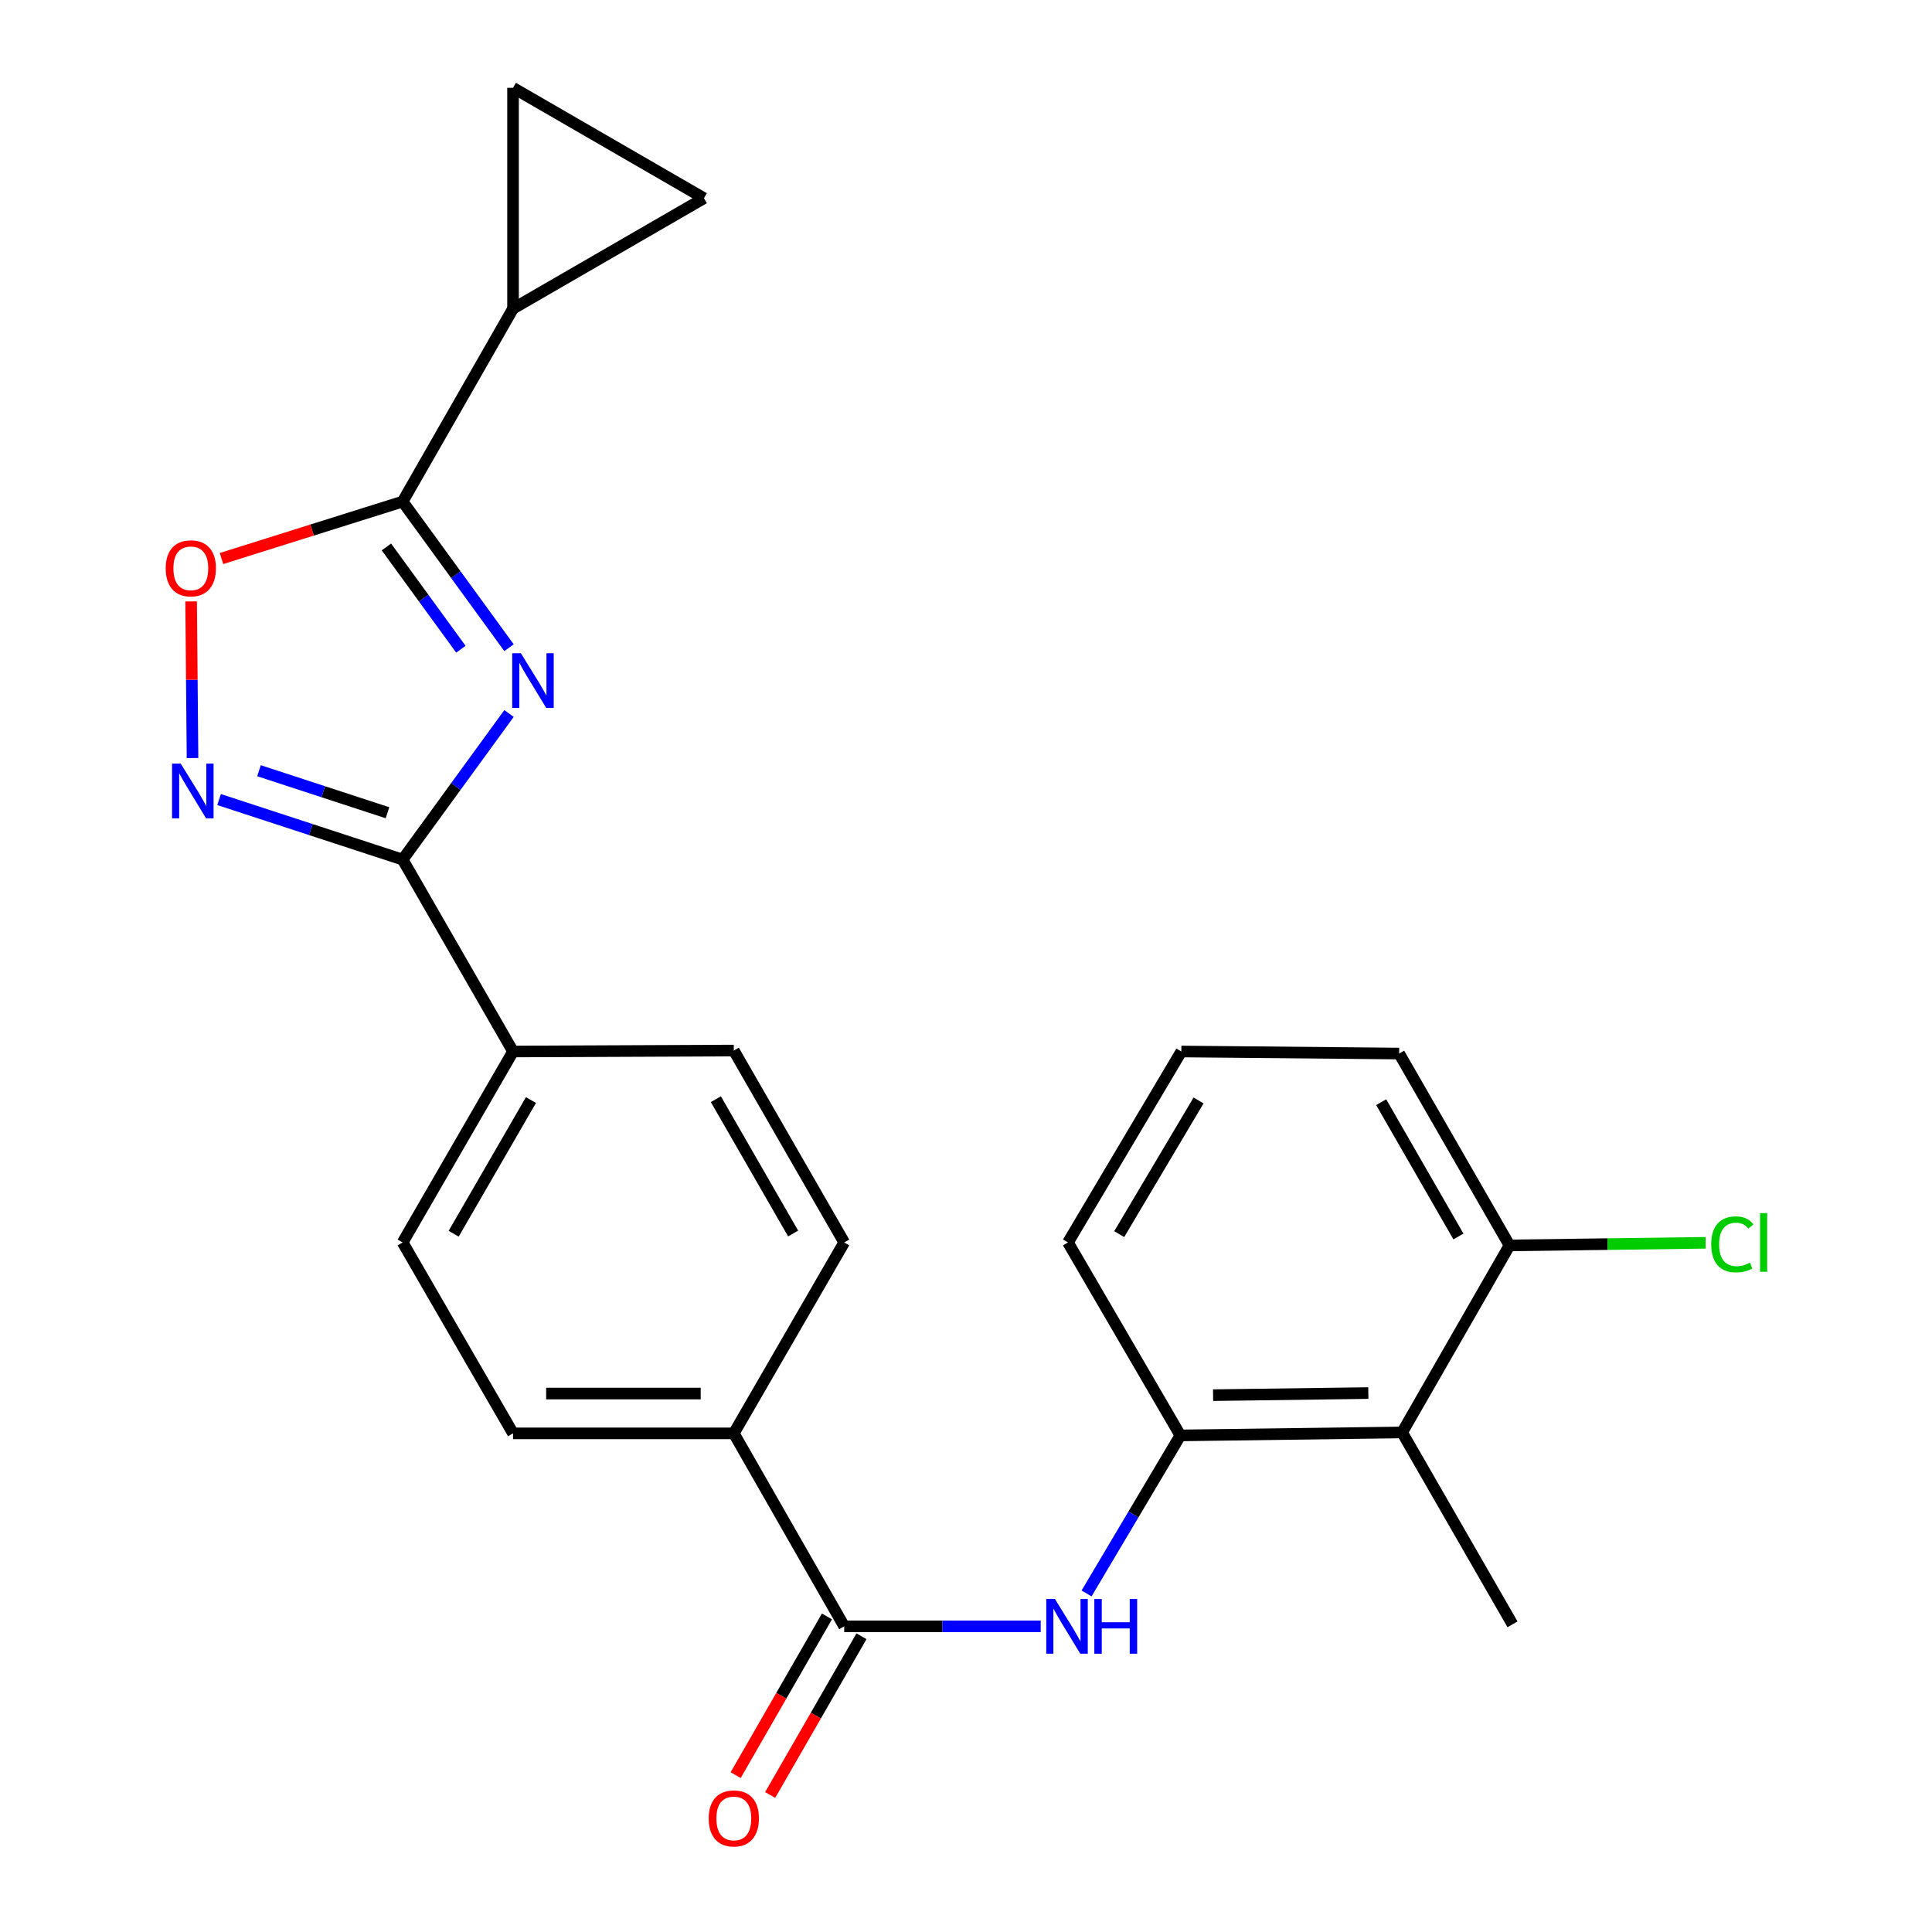 <?xml version='1.0' encoding='iso-8859-1'?>
<svg version='1.1' baseProfile='full'
              xmlns='http://www.w3.org/2000/svg'
                      xmlns:rdkit='http://www.rdkit.org/xml'
                      xmlns:xlink='http://www.w3.org/1999/xlink'
                  xml:space='preserve'
width='1000px' height='1000px' viewBox='0 0 1000 1000'>
<!-- END OF HEADER -->
<rect style='opacity:1.0;fill:#FFFFFF;stroke:none' width='1000' height='1000' x='0' y='0'> </rect>
<path class='bond-0' d='M 263.467,369.3 L 235.936,407.11' style='fill:none;fill-rule:evenodd;stroke:#0000FF;stroke-width:6px;stroke-linecap:butt;stroke-linejoin:miter;stroke-opacity:1' />
<path class='bond-0' d='M 235.936,407.11 L 208.406,444.92' style='fill:none;fill-rule:evenodd;stroke:#000000;stroke-width:6px;stroke-linecap:butt;stroke-linejoin:miter;stroke-opacity:1' />
<path class='bond-1' d='M 263.468,335.25 L 235.937,297.435' style='fill:none;fill-rule:evenodd;stroke:#0000FF;stroke-width:6px;stroke-linecap:butt;stroke-linejoin:miter;stroke-opacity:1' />
<path class='bond-1' d='M 235.937,297.435 L 208.406,259.619' style='fill:none;fill-rule:evenodd;stroke:#000000;stroke-width:6px;stroke-linecap:butt;stroke-linejoin:miter;stroke-opacity:1' />
<path class='bond-1' d='M 238.548,336.035 L 219.276,309.564' style='fill:none;fill-rule:evenodd;stroke:#0000FF;stroke-width:6px;stroke-linecap:butt;stroke-linejoin:miter;stroke-opacity:1' />
<path class='bond-1' d='M 219.276,309.564 L 200.004,283.093' style='fill:none;fill-rule:evenodd;stroke:#000000;stroke-width:6px;stroke-linecap:butt;stroke-linejoin:miter;stroke-opacity:1' />
<path class='bond-2' d='M 208.406,444.92 L 160.901,429.386' style='fill:none;fill-rule:evenodd;stroke:#000000;stroke-width:6px;stroke-linecap:butt;stroke-linejoin:miter;stroke-opacity:1' />
<path class='bond-2' d='M 160.901,429.386 L 113.397,413.852' style='fill:none;fill-rule:evenodd;stroke:#0000FF;stroke-width:6px;stroke-linecap:butt;stroke-linejoin:miter;stroke-opacity:1' />
<path class='bond-2' d='M 200.56,420.673 L 167.307,409.799' style='fill:none;fill-rule:evenodd;stroke:#000000;stroke-width:6px;stroke-linecap:butt;stroke-linejoin:miter;stroke-opacity:1' />
<path class='bond-2' d='M 167.307,409.799 L 134.054,398.925' style='fill:none;fill-rule:evenodd;stroke:#0000FF;stroke-width:6px;stroke-linecap:butt;stroke-linejoin:miter;stroke-opacity:1' />
<path class='bond-11' d='M 208.406,444.92 L 265.547,544.252' style='fill:none;fill-rule:evenodd;stroke:#000000;stroke-width:6px;stroke-linecap:butt;stroke-linejoin:miter;stroke-opacity:1' />
<path class='bond-3' d='M 208.406,259.619 L 161.525,274.355' style='fill:none;fill-rule:evenodd;stroke:#000000;stroke-width:6px;stroke-linecap:butt;stroke-linejoin:miter;stroke-opacity:1' />
<path class='bond-3' d='M 161.525,274.355 L 114.643,289.091' style='fill:none;fill-rule:evenodd;stroke:#FF0000;stroke-width:6px;stroke-linecap:butt;stroke-linejoin:miter;stroke-opacity:1' />
<path class='bond-6' d='M 208.406,259.619 L 265.547,159.738' style='fill:none;fill-rule:evenodd;stroke:#000000;stroke-width:6px;stroke-linecap:butt;stroke-linejoin:miter;stroke-opacity:1' />
<path class='bond-24' d='M 99.648,392.363 L 99.286,351.83' style='fill:none;fill-rule:evenodd;stroke:#0000FF;stroke-width:6px;stroke-linecap:butt;stroke-linejoin:miter;stroke-opacity:1' />
<path class='bond-24' d='M 99.286,351.83 L 98.924,311.297' style='fill:none;fill-rule:evenodd;stroke:#FF0000;stroke-width:6px;stroke-linecap:butt;stroke-linejoin:miter;stroke-opacity:1' />
<path class='bond-4' d='M 436.961,841.799 L 379.82,741.907' style='fill:none;fill-rule:evenodd;stroke:#000000;stroke-width:6px;stroke-linecap:butt;stroke-linejoin:miter;stroke-opacity:1' />
<path class='bond-5' d='M 436.961,841.799 L 487.813,841.799' style='fill:none;fill-rule:evenodd;stroke:#000000;stroke-width:6px;stroke-linecap:butt;stroke-linejoin:miter;stroke-opacity:1' />
<path class='bond-5' d='M 487.813,841.799 L 538.664,841.799' style='fill:none;fill-rule:evenodd;stroke:#0000FF;stroke-width:6px;stroke-linecap:butt;stroke-linejoin:miter;stroke-opacity:1' />
<path class='bond-14' d='M 428.03,836.661 L 404.402,877.734' style='fill:none;fill-rule:evenodd;stroke:#000000;stroke-width:6px;stroke-linecap:butt;stroke-linejoin:miter;stroke-opacity:1' />
<path class='bond-14' d='M 404.402,877.734 L 380.774,918.807' style='fill:none;fill-rule:evenodd;stroke:#FF0000;stroke-width:6px;stroke-linecap:butt;stroke-linejoin:miter;stroke-opacity:1' />
<path class='bond-14' d='M 445.893,846.937 L 422.265,888.01' style='fill:none;fill-rule:evenodd;stroke:#000000;stroke-width:6px;stroke-linecap:butt;stroke-linejoin:miter;stroke-opacity:1' />
<path class='bond-14' d='M 422.265,888.01 L 398.637,929.083' style='fill:none;fill-rule:evenodd;stroke:#FF0000;stroke-width:6px;stroke-linecap:butt;stroke-linejoin:miter;stroke-opacity:1' />
<path class='bond-7' d='M 562.398,824.766 L 586.675,783.869' style='fill:none;fill-rule:evenodd;stroke:#0000FF;stroke-width:6px;stroke-linecap:butt;stroke-linejoin:miter;stroke-opacity:1' />
<path class='bond-7' d='M 586.675,783.869 L 610.951,742.971' style='fill:none;fill-rule:evenodd;stroke:#000000;stroke-width:6px;stroke-linecap:butt;stroke-linejoin:miter;stroke-opacity:1' />
<path class='bond-9' d='M 265.547,159.738 L 265.547,45.455' style='fill:none;fill-rule:evenodd;stroke:#000000;stroke-width:6px;stroke-linecap:butt;stroke-linejoin:miter;stroke-opacity:1' />
<path class='bond-10' d='M 265.547,159.738 L 364.375,102.596' style='fill:none;fill-rule:evenodd;stroke:#000000;stroke-width:6px;stroke-linecap:butt;stroke-linejoin:miter;stroke-opacity:1' />
<path class='bond-8' d='M 610.951,742.971 L 725.739,741.426' style='fill:none;fill-rule:evenodd;stroke:#000000;stroke-width:6px;stroke-linecap:butt;stroke-linejoin:miter;stroke-opacity:1' />
<path class='bond-8' d='M 627.892,722.133 L 708.243,721.051' style='fill:none;fill-rule:evenodd;stroke:#000000;stroke-width:6px;stroke-linecap:butt;stroke-linejoin:miter;stroke-opacity:1' />
<path class='bond-20' d='M 610.951,742.971 L 552.779,643.091' style='fill:none;fill-rule:evenodd;stroke:#000000;stroke-width:6px;stroke-linecap:butt;stroke-linejoin:miter;stroke-opacity:1' />
<path class='bond-13' d='M 725.739,741.426 L 781.312,644.625' style='fill:none;fill-rule:evenodd;stroke:#000000;stroke-width:6px;stroke-linecap:butt;stroke-linejoin:miter;stroke-opacity:1' />
<path class='bond-21' d='M 725.739,741.426 L 782.869,840.746' style='fill:none;fill-rule:evenodd;stroke:#000000;stroke-width:6px;stroke-linecap:butt;stroke-linejoin:miter;stroke-opacity:1' />
<path class='bond-25' d='M 265.547,45.455 L 364.375,102.596' style='fill:none;fill-rule:evenodd;stroke:#000000;stroke-width:6px;stroke-linecap:butt;stroke-linejoin:miter;stroke-opacity:1' />
<path class='bond-15' d='M 265.547,544.252 L 208.406,643.091' style='fill:none;fill-rule:evenodd;stroke:#000000;stroke-width:6px;stroke-linecap:butt;stroke-linejoin:miter;stroke-opacity:1' />
<path class='bond-15' d='M 274.817,569.392 L 234.818,638.579' style='fill:none;fill-rule:evenodd;stroke:#000000;stroke-width:6px;stroke-linecap:butt;stroke-linejoin:miter;stroke-opacity:1' />
<path class='bond-16' d='M 265.547,544.252 L 379.82,543.759' style='fill:none;fill-rule:evenodd;stroke:#000000;stroke-width:6px;stroke-linecap:butt;stroke-linejoin:miter;stroke-opacity:1' />
<path class='bond-12' d='M 379.82,741.907 L 436.961,643.091' style='fill:none;fill-rule:evenodd;stroke:#000000;stroke-width:6px;stroke-linecap:butt;stroke-linejoin:miter;stroke-opacity:1' />
<path class='bond-26' d='M 379.82,741.907 L 265.547,741.907' style='fill:none;fill-rule:evenodd;stroke:#000000;stroke-width:6px;stroke-linecap:butt;stroke-linejoin:miter;stroke-opacity:1' />
<path class='bond-26' d='M 362.679,721.299 L 282.688,721.299' style='fill:none;fill-rule:evenodd;stroke:#000000;stroke-width:6px;stroke-linecap:butt;stroke-linejoin:miter;stroke-opacity:1' />
<path class='bond-19' d='M 781.312,644.625 L 832.079,643.95' style='fill:none;fill-rule:evenodd;stroke:#000000;stroke-width:6px;stroke-linecap:butt;stroke-linejoin:miter;stroke-opacity:1' />
<path class='bond-19' d='M 832.079,643.95 L 882.845,643.274' style='fill:none;fill-rule:evenodd;stroke:#00CC00;stroke-width:6px;stroke-linecap:butt;stroke-linejoin:miter;stroke-opacity:1' />
<path class='bond-27' d='M 781.312,644.625 L 724.193,545.316' style='fill:none;fill-rule:evenodd;stroke:#000000;stroke-width:6px;stroke-linecap:butt;stroke-linejoin:miter;stroke-opacity:1' />
<path class='bond-27' d='M 754.88,640.003 L 714.897,570.488' style='fill:none;fill-rule:evenodd;stroke:#000000;stroke-width:6px;stroke-linecap:butt;stroke-linejoin:miter;stroke-opacity:1' />
<path class='bond-18' d='M 208.406,643.091 L 265.547,741.907' style='fill:none;fill-rule:evenodd;stroke:#000000;stroke-width:6px;stroke-linecap:butt;stroke-linejoin:miter;stroke-opacity:1' />
<path class='bond-17' d='M 379.82,543.759 L 436.961,643.091' style='fill:none;fill-rule:evenodd;stroke:#000000;stroke-width:6px;stroke-linecap:butt;stroke-linejoin:miter;stroke-opacity:1' />
<path class='bond-17' d='M 370.528,568.935 L 410.527,638.467' style='fill:none;fill-rule:evenodd;stroke:#000000;stroke-width:6px;stroke-linecap:butt;stroke-linejoin:miter;stroke-opacity:1' />
<path class='bond-22' d='M 552.779,643.091 L 611.455,544.252' style='fill:none;fill-rule:evenodd;stroke:#000000;stroke-width:6px;stroke-linecap:butt;stroke-linejoin:miter;stroke-opacity:1' />
<path class='bond-22' d='M 579.301,638.785 L 620.374,569.598' style='fill:none;fill-rule:evenodd;stroke:#000000;stroke-width:6px;stroke-linecap:butt;stroke-linejoin:miter;stroke-opacity:1' />
<path class='bond-23' d='M 611.455,544.252 L 724.193,545.316' style='fill:none;fill-rule:evenodd;stroke:#000000;stroke-width:6px;stroke-linecap:butt;stroke-linejoin:miter;stroke-opacity:1' />
<path  class='atom-0' d='M 269.603 338.115
L 278.883 353.115
Q 279.803 354.595, 281.283 357.275
Q 282.763 359.955, 282.843 360.115
L 282.843 338.115
L 286.603 338.115
L 286.603 366.435
L 282.723 366.435
L 272.763 350.035
Q 271.603 348.115, 270.363 345.915
Q 269.163 343.715, 268.803 343.035
L 268.803 366.435
L 265.123 366.435
L 265.123 338.115
L 269.603 338.115
' fill='#0000FF'/>
<path  class='atom-3' d='M 93.541 395.246
L 102.821 410.246
Q 103.741 411.726, 105.221 414.406
Q 106.701 417.086, 106.781 417.246
L 106.781 395.246
L 110.541 395.246
L 110.541 423.566
L 106.661 423.566
L 96.701 407.166
Q 95.541 405.246, 94.301 403.046
Q 93.101 400.846, 92.741 400.166
L 92.741 423.566
L 89.061 423.566
L 89.061 395.246
L 93.541 395.246
' fill='#0000FF'/>
<path  class='atom-4' d='M 85.77 294.16
Q 85.77 287.36, 89.13 283.56
Q 92.49 279.76, 98.77 279.76
Q 105.05 279.76, 108.41 283.56
Q 111.77 287.36, 111.77 294.16
Q 111.77 301.04, 108.37 304.96
Q 104.97 308.84, 98.77 308.84
Q 92.53 308.84, 89.13 304.96
Q 85.77 301.08, 85.77 294.16
M 98.77 305.64
Q 103.09 305.64, 105.41 302.76
Q 107.77 299.84, 107.77 294.16
Q 107.77 288.6, 105.41 285.8
Q 103.09 282.96, 98.77 282.96
Q 94.45 282.96, 92.09 285.76
Q 89.77 288.56, 89.77 294.16
Q 89.77 299.88, 92.09 302.76
Q 94.45 305.64, 98.77 305.64
' fill='#FF0000'/>
<path  class='atom-6' d='M 546.027 827.639
L 555.307 842.639
Q 556.227 844.119, 557.707 846.799
Q 559.187 849.479, 559.267 849.639
L 559.267 827.639
L 563.027 827.639
L 563.027 855.959
L 559.147 855.959
L 549.187 839.559
Q 548.027 837.639, 546.787 835.439
Q 545.587 833.239, 545.227 832.559
L 545.227 855.959
L 541.547 855.959
L 541.547 827.639
L 546.027 827.639
' fill='#0000FF'/>
<path  class='atom-6' d='M 566.427 827.639
L 570.267 827.639
L 570.267 839.679
L 584.747 839.679
L 584.747 827.639
L 588.587 827.639
L 588.587 855.959
L 584.747 855.959
L 584.747 842.879
L 570.267 842.879
L 570.267 855.959
L 566.427 855.959
L 566.427 827.639
' fill='#0000FF'/>
<path  class='atom-15' d='M 366.82 941.21
Q 366.82 934.41, 370.18 930.61
Q 373.54 926.81, 379.82 926.81
Q 386.1 926.81, 389.46 930.61
Q 392.82 934.41, 392.82 941.21
Q 392.82 948.09, 389.42 952.01
Q 386.02 955.89, 379.82 955.89
Q 373.58 955.89, 370.18 952.01
Q 366.82 948.13, 366.82 941.21
M 379.82 952.69
Q 384.14 952.69, 386.46 949.81
Q 388.82 946.89, 388.82 941.21
Q 388.82 935.65, 386.46 932.85
Q 384.14 930.01, 379.82 930.01
Q 375.5 930.01, 373.14 932.81
Q 370.82 935.61, 370.82 941.21
Q 370.82 946.93, 373.14 949.81
Q 375.5 952.69, 379.82 952.69
' fill='#FF0000'/>
<path  class='atom-20' d='M 885.729 644.071
Q 885.729 637.031, 889.009 633.351
Q 892.329 629.631, 898.609 629.631
Q 904.449 629.631, 907.569 633.751
L 904.929 635.911
Q 902.649 632.911, 898.609 632.911
Q 894.329 632.911, 892.049 635.791
Q 889.809 638.631, 889.809 644.071
Q 889.809 649.671, 892.129 652.551
Q 894.489 655.431, 899.049 655.431
Q 902.169 655.431, 905.809 653.551
L 906.929 656.551
Q 905.449 657.511, 903.209 658.071
Q 900.969 658.631, 898.489 658.631
Q 892.329 658.631, 889.009 654.871
Q 885.729 651.111, 885.729 644.071
' fill='#00CC00'/>
<path  class='atom-20' d='M 911.009 627.911
L 914.689 627.911
L 914.689 658.271
L 911.009 658.271
L 911.009 627.911
' fill='#00CC00'/>
</svg>

